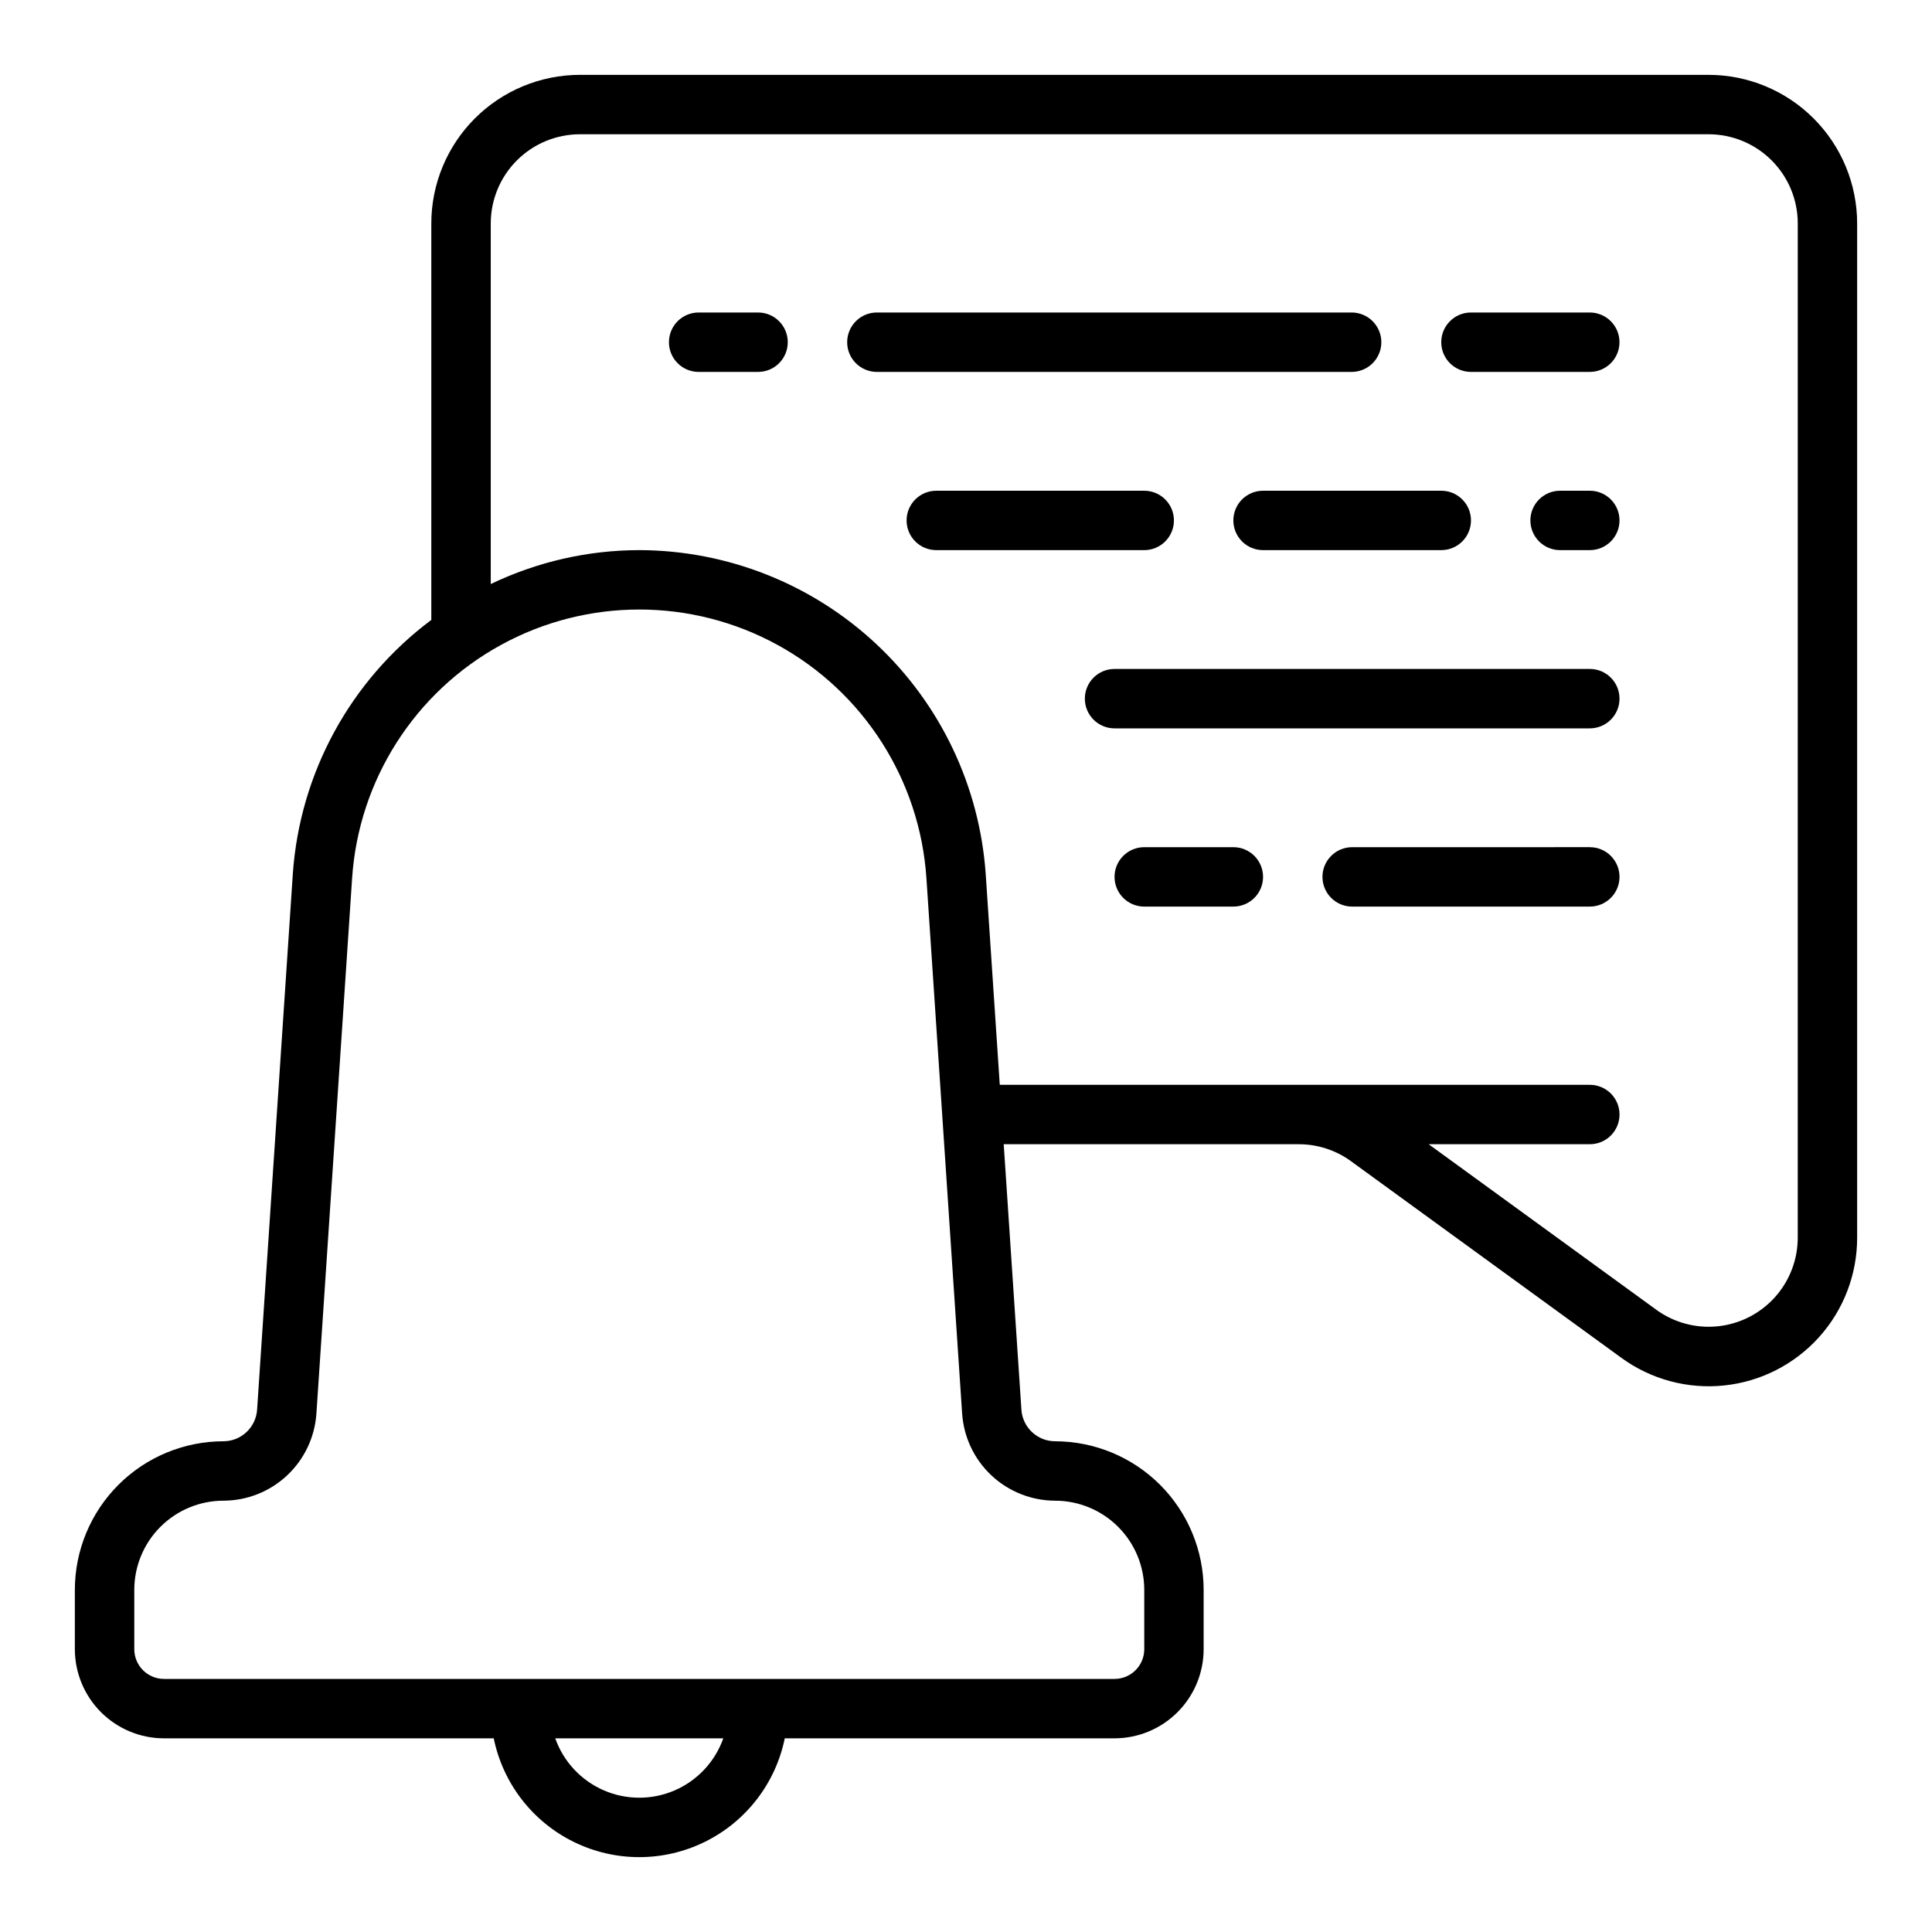 <?xml version="1.0" encoding="UTF-8"?>
<!-- Uploaded to: SVG Repo, www.svgrepo.com, Generator: SVG Repo Mixer Tools -->
<svg fill="#000000" width="800px" height="800px" version="1.1" viewBox="144 144 512 512" xmlns="http://www.w3.org/2000/svg">
 <path d="m573.18 234.69c0 2.086-0.828 4.09-2.305 5.566-1.477 1.477-3.481 2.305-5.566 2.305h-31.488c-4.348 0-7.875-3.523-7.875-7.871s3.527-7.875 7.875-7.875h31.488c2.086 0 4.09 0.832 5.566 2.309 1.477 1.477 2.305 3.477 2.305 5.566zm-63.105 0h-0.004c0-2.09-0.828-4.09-2.305-5.566-1.477-1.477-3.477-2.309-5.566-2.309h-125.82c-4.348 0-7.871 3.527-7.871 7.875s3.523 7.871 7.871 7.871h125.82c2.09 0 4.09-0.828 5.566-2.305 1.477-1.477 2.305-3.481 2.305-5.566zm-165.18-7.875h-15.746c-4.348 0-7.871 3.527-7.871 7.875s3.523 7.871 7.871 7.871h15.746c4.348 0 7.871-3.523 7.871-7.871s-3.523-7.875-7.871-7.875zm220.42 47.23-7.875 0.004c-4.348 0-7.871 3.523-7.871 7.871 0 4.348 3.523 7.871 7.871 7.871h7.875c4.348 0 7.871-3.523 7.871-7.871 0-4.348-3.523-7.871-7.871-7.871zm-94.465 7.875c0 2.09 0.828 4.09 2.305 5.566 1.477 1.477 3.481 2.305 5.566 2.305h47.23c4.348 0 7.875-3.523 7.875-7.871 0-4.348-3.527-7.871-7.875-7.871h-47.23c-4.348 0-7.871 3.523-7.871 7.871zm-15.742 0h-0.004c0-2.086-0.828-4.09-2.305-5.566-1.477-1.477-3.477-2.305-5.566-2.305h-55.105c-4.348 0-7.871 3.523-7.871 7.871 0 4.348 3.523 7.871 7.871 7.871h55.105c2.09 0 4.09-0.828 5.566-2.305s2.305-3.477 2.305-5.566zm110.21 39.359h-125.95c-4.348 0-7.871 3.523-7.871 7.871 0 4.348 3.523 7.875 7.871 7.875h125.95c4.348 0 7.871-3.527 7.871-7.875 0-4.348-3.523-7.871-7.871-7.871zm0 47.23-62.977 0.004c-4.348 0-7.875 3.523-7.875 7.871 0 4.348 3.527 7.871 7.875 7.871h62.977c4.348 0 7.871-3.523 7.871-7.871 0-4.348-3.523-7.871-7.871-7.871zm-94.465 0.004h-23.617c-4.348 0-7.871 3.523-7.871 7.871 0 4.348 3.523 7.871 7.871 7.871h23.617c4.348 0 7.871-3.523 7.871-7.871 0-4.348-3.523-7.871-7.871-7.871zm165.31-165.31v268.79c0.012 9.734-3.582 19.125-10.094 26.363-6.512 7.234-15.473 11.801-25.152 12.809-9.684 1.012-19.395-1.605-27.258-7.34l-71.602-52.07v-0.004c-4.035-2.945-8.902-4.527-13.895-4.516h-78.168l4.691 70.359h-0.004c0.324 4.699 4.227 8.352 8.934 8.359 10.438 0.016 20.441 4.164 27.82 11.543 7.379 7.379 11.527 17.383 11.543 27.82v15.742c-0.008 6.262-2.5 12.266-6.926 16.691-4.43 4.43-10.43 6.918-16.691 6.926h-87.391c-2.438 11.941-10.273 22.082-21.215 27.453-10.941 5.375-23.754 5.375-34.695 0-10.941-5.371-18.777-15.512-21.215-27.453h-87.391c-6.262-0.008-12.262-2.496-16.691-6.926-4.426-4.426-6.918-10.43-6.926-16.691v-15.742c0.016-10.438 4.164-20.441 11.543-27.82 7.379-7.379 17.383-11.527 27.82-11.543 4.707-0.008 8.609-3.656 8.934-8.355l9.461-141.91c1.824-26.742 15.23-51.359 36.707-67.398v-105.09c0.012-10.438 4.164-20.441 11.543-27.82s17.383-11.527 27.82-11.543h299.14c10.434 0.016 20.438 4.164 27.816 11.543 7.379 7.379 11.531 17.383 11.543 27.82zm-300.48 401.47h-44.539c2.184 6.176 6.84 11.168 12.848 13.781s12.836 2.613 18.844 0 10.664-7.606 12.848-13.781zm63.293-86.043-9.465-141.9c-1.73-25.984-16.598-49.293-39.438-61.809-22.836-12.52-50.484-12.52-73.32 0-22.84 12.516-37.707 35.824-39.438 61.809l-9.465 141.91c-0.43 6.246-3.211 12.102-7.785 16.379-4.574 4.281-10.598 6.668-16.859 6.68-6.262 0.008-12.266 2.496-16.691 6.926-4.43 4.426-6.918 10.43-6.926 16.691v15.742c0.004 4.348 3.527 7.867 7.871 7.871h251.91c4.344-0.004 7.867-3.523 7.871-7.871v-15.742c-0.008-6.262-2.496-12.266-6.926-16.691-4.426-4.43-10.43-6.918-16.691-6.926-6.262-0.016-12.289-2.402-16.863-6.68-4.574-4.281-7.356-10.137-7.781-16.387zm221.45-315.43c-0.004-6.262-2.496-12.266-6.922-16.691-4.43-4.43-10.434-6.918-16.691-6.926h-299.14c-6.262 0.008-12.266 2.496-16.691 6.926-4.43 4.426-6.918 10.43-6.926 16.691v95.582c12.281-5.902 25.734-8.973 39.359-8.992 23.328 0.059 45.77 8.949 62.805 24.887 17.035 15.938 27.398 37.738 29.008 61.012l3.723 55.801h156.37c4.348 0 7.871 3.523 7.871 7.871s-3.523 7.871-7.871 7.871h-42.711l60.309 43.855-0.004 0.004c4.723 3.434 10.547 4.996 16.355 4.387 5.805-0.609 11.18-3.344 15.086-7.684 3.906-4.336 6.066-9.969 6.066-15.805z"/>
</svg>